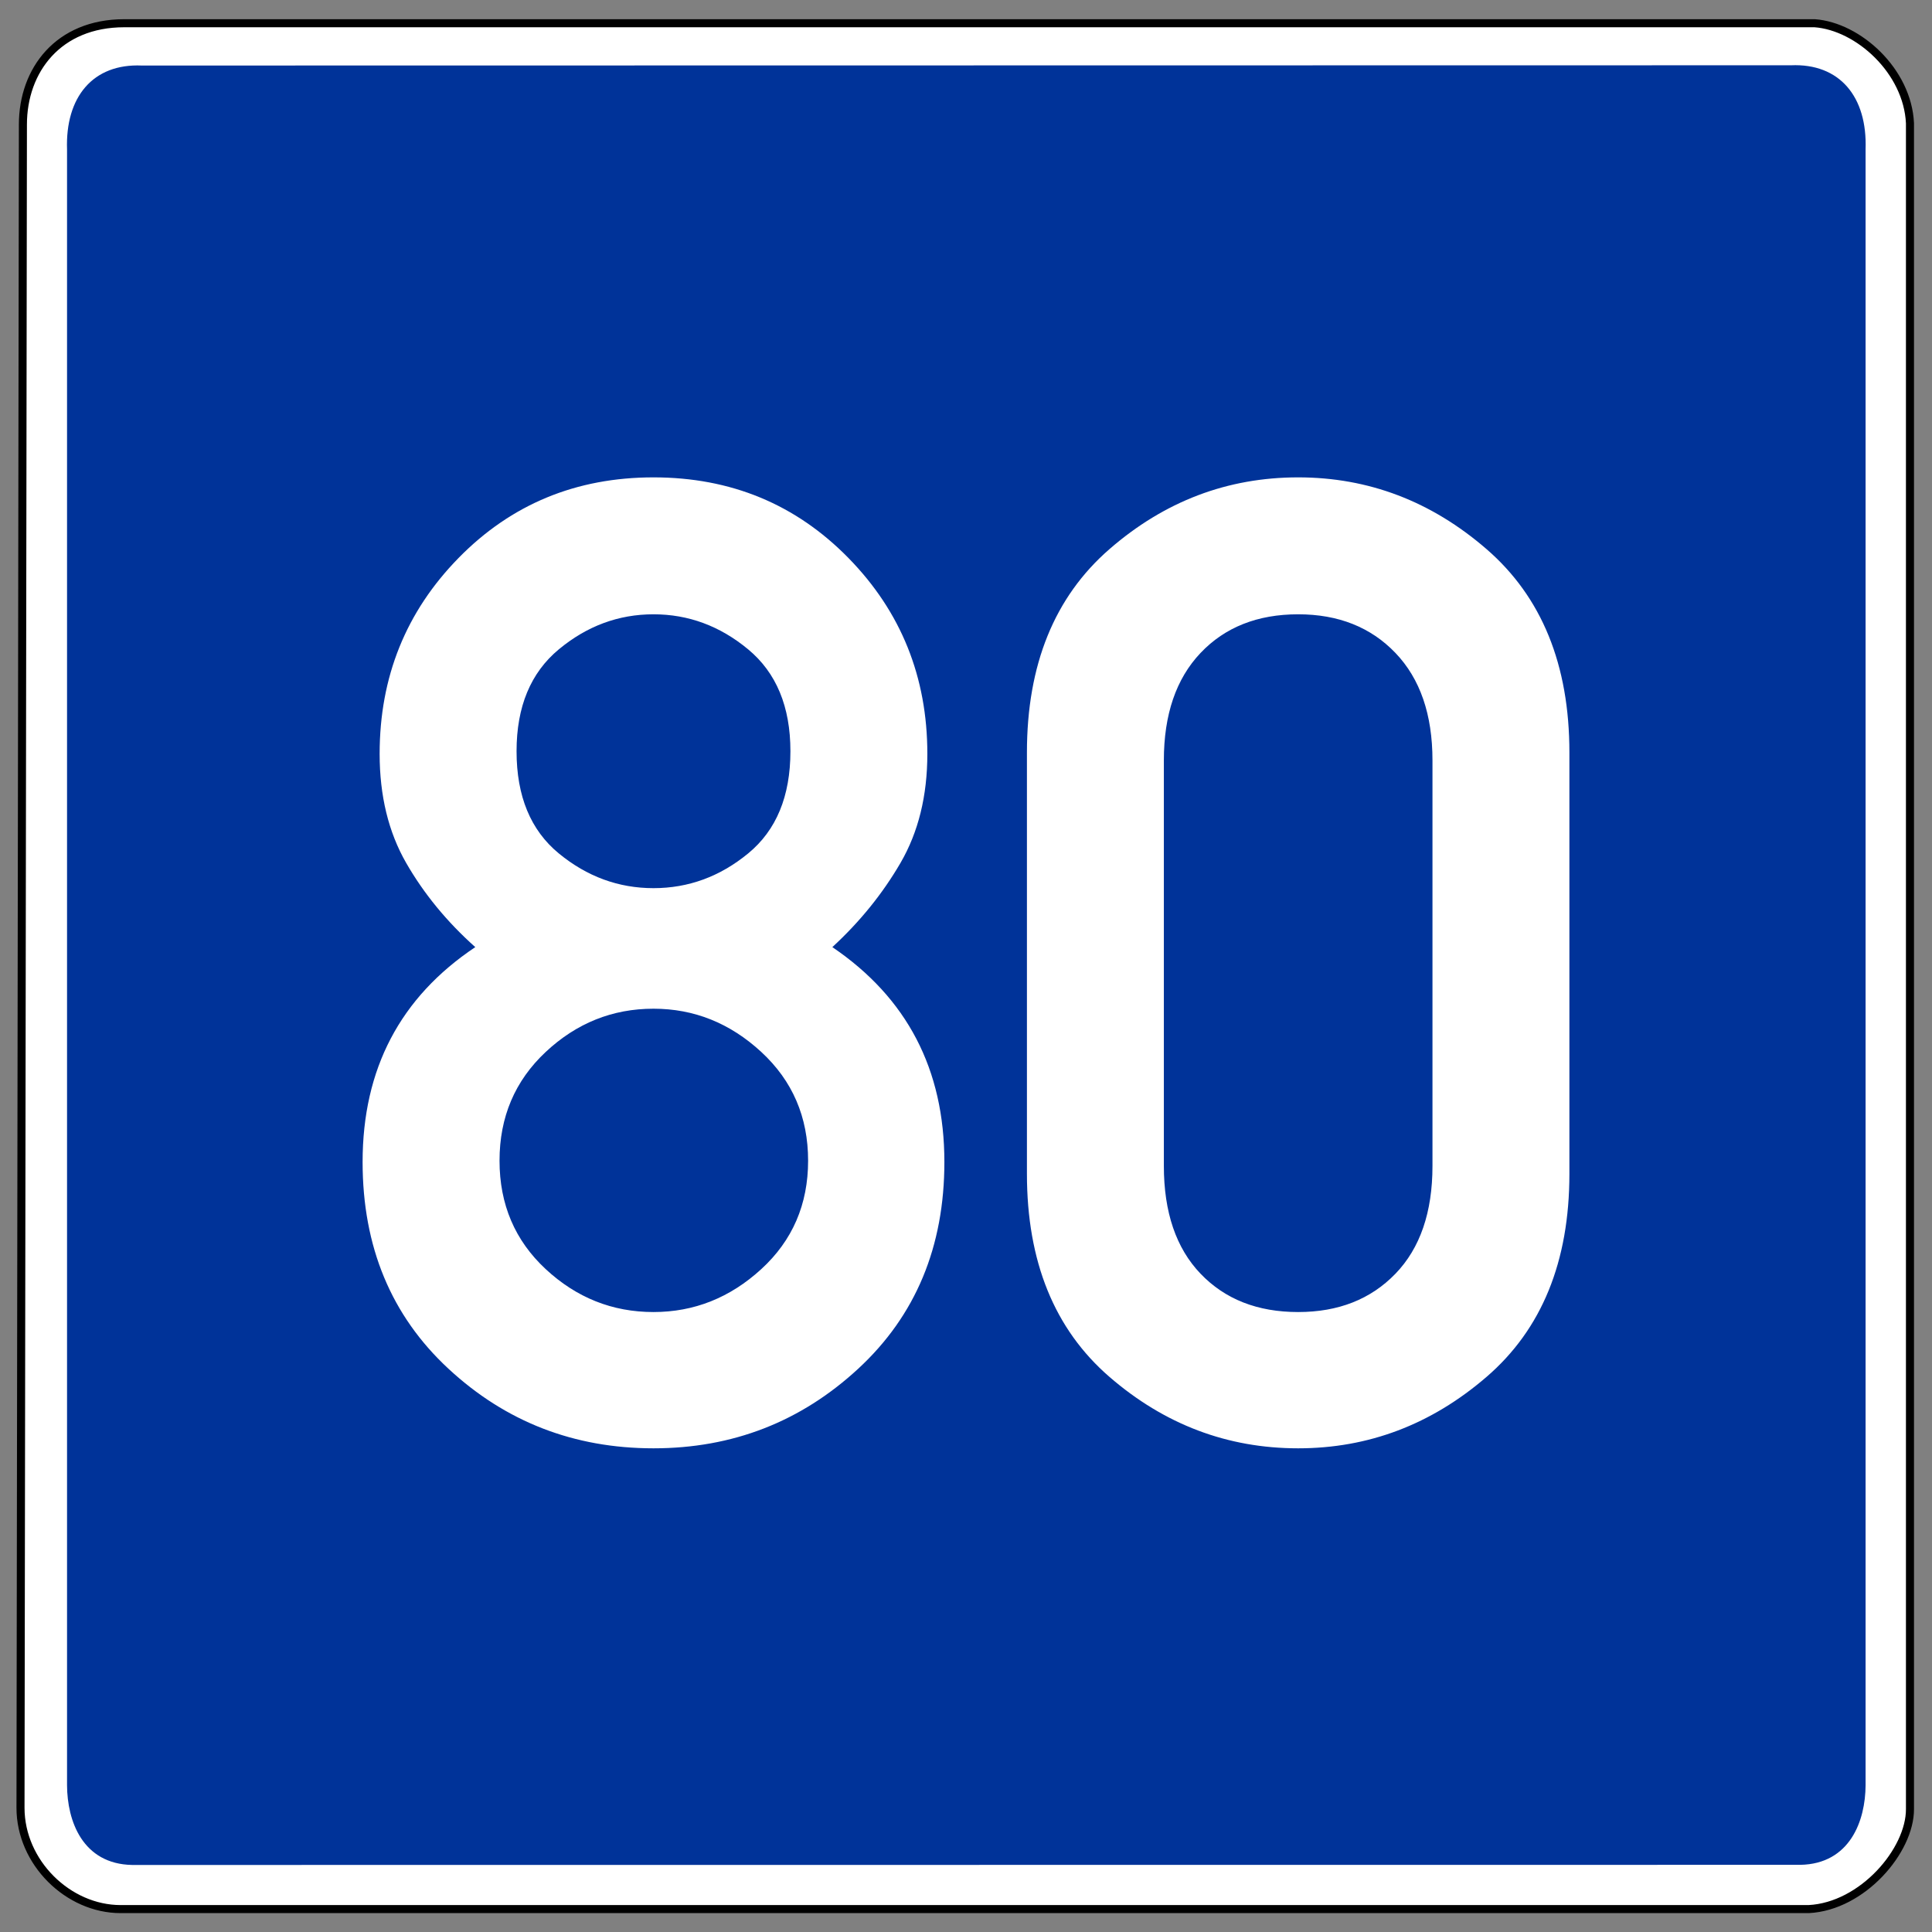 <?xml version="1.0" encoding="UTF-8" standalone="no"?>
<!-- Created with Inkscape (http://www.inkscape.org/) -->
<svg
   xmlns:svg="http://www.w3.org/2000/svg"
   xmlns="http://www.w3.org/2000/svg"
   version="1.0"
   width="480"
   height="480"
   id="svg2">
  <rect width="100%" height="100%" fill="#808080" stroke="none"/>
  <defs
     id="defs4" />
  <path
     d="M 30.856,5.772 L 450.861,5.772 C 461.677,6.563 473.933,17.616 474.528,30.637 L 474.528,449.443 C 474.577,459.762 462.734,473.636 449.363,474.308 L 29.958,474.308 C 16.935,474.308 5.093,462.751 5.093,449.144 L 5.692,30.936 C 5.692,17.424 14.495,5.772 30.856,5.772 z "
     style="fill:white;fill-opacity:1;fill-rule:evenodd;stroke:black;stroke-width:2;stroke-linecap:butt;stroke-linejoin:miter;stroke-miterlimit:4;stroke-dasharray:none;stroke-opacity:1"
     id="path3669" />
  <path
     d="M 35.188,16.781 C 23.427,16.266 16.714,24.3 17.156,37.156 L 17.156,443.562 C 17.203,452.23 20.884,462.633 32.844,462.844 L 447.281,462.812 C 459.241,462.602 462.953,452.198 463,443.531 L 463,37.094 C 463.442,24.238 456.729,16.204 444.969,16.719 L 35.188,16.781 z "
     style="fill:#039;fill-opacity:1;fill-rule:evenodd;stroke:#039;stroke-width:1px;stroke-linecap:butt;stroke-linejoin:miter;stroke-opacity:1"
     id="path3661" />
  <path
     d="M 128.338,186.64 C 128.338,197.817 131.838,206.281 138.837,212.032 C 145.836,217.784 153.676,220.66 162.358,220.659 C 171.039,220.66 178.879,217.784 185.878,212.032 C 192.877,206.281 196.377,197.817 196.377,186.64 C 196.377,175.572 192.877,167.135 185.878,161.329 C 178.879,155.523 171.039,152.621 162.358,152.621 C 153.676,152.621 145.836,155.523 138.837,161.329 C 131.838,167.135 128.338,175.572 128.338,186.64 L 128.338,186.64 z M 90.087,288.698 C 90.087,265.585 99.419,247.788 118.083,235.309 C 111.03,229.015 105.306,222.043 100.911,214.393 C 96.516,206.743 94.319,197.709 94.319,187.291 C 94.319,168.193 100.857,151.97 113.933,138.622 C 127.009,125.275 143.15,118.601 162.358,118.601 C 181.565,118.601 197.706,125.275 210.782,138.622 C 223.858,151.97 230.396,168.193 230.396,187.291 C 230.396,197.709 228.172,206.743 223.723,214.393 C 219.273,222.043 213.631,229.015 206.794,235.309 C 225.35,247.897 234.628,265.693 234.629,288.698 C 234.628,309.75 227.493,326.869 213.224,340.053 C 198.954,353.238 181.999,359.83 162.358,359.83 C 142.608,359.83 125.625,353.238 111.41,340.053 C 97.194,326.869 90.087,309.75 90.087,288.698 L 90.087,288.698 z M 124.106,288.373 C 124.106,299.224 127.931,308.204 135.581,315.312 C 143.232,322.419 152.157,325.973 162.358,325.973 C 172.449,325.973 181.375,322.419 189.134,315.312 C 196.892,308.204 200.772,299.224 200.772,288.373 C 200.772,277.521 196.892,268.515 189.134,261.353 C 181.375,254.191 172.449,250.61 162.358,250.61 C 152.157,250.61 143.232,254.191 135.581,261.353 C 127.931,268.515 124.106,277.521 124.106,288.373 L 124.106,288.373 z M 355.894,289.675 L 355.894,188.919 C 355.894,177.525 352.828,168.627 346.697,162.224 C 340.566,155.822 332.509,152.621 322.526,152.621 C 312.434,152.621 304.349,155.822 298.273,162.224 C 292.196,168.627 289.157,177.525 289.157,188.919 L 289.157,289.675 C 289.157,301.178 292.196,310.103 298.273,316.451 C 304.349,322.799 312.434,325.973 322.526,325.973 C 332.509,325.973 340.566,322.799 346.697,316.451 C 352.828,310.103 355.894,301.178 355.894,289.675 L 355.894,289.675 z M 255.138,291.628 L 255.138,186.966 C 255.138,165.154 261.974,148.307 275.647,136.425 C 289.32,124.542 304.946,118.601 322.526,118.601 C 339.996,118.601 355.595,124.542 369.323,136.425 C 383.05,148.307 389.913,165.154 389.913,186.966 L 389.913,291.628 C 389.913,313.44 383.05,330.26 369.323,342.088 C 355.595,353.916 339.996,359.83 322.526,359.83 C 304.946,359.83 289.32,353.916 275.647,342.088 C 261.974,330.26 255.138,313.44 255.138,291.628 L 255.138,291.628 z "
     style="font-size:333.358px;font-style:normal;font-variant:normal;font-weight:normal;font-stretch:normal;text-align:center;line-height:100%;writing-mode:lr-tb;text-anchor:middle;fill:white;fill-opacity:1;stroke:none;stroke-width:1px;stroke-linecap:butt;stroke-linejoin:miter;stroke-opacity:1;font-family:DIN 1451 Mittelschrift"
     id="text2891" />
</svg>

